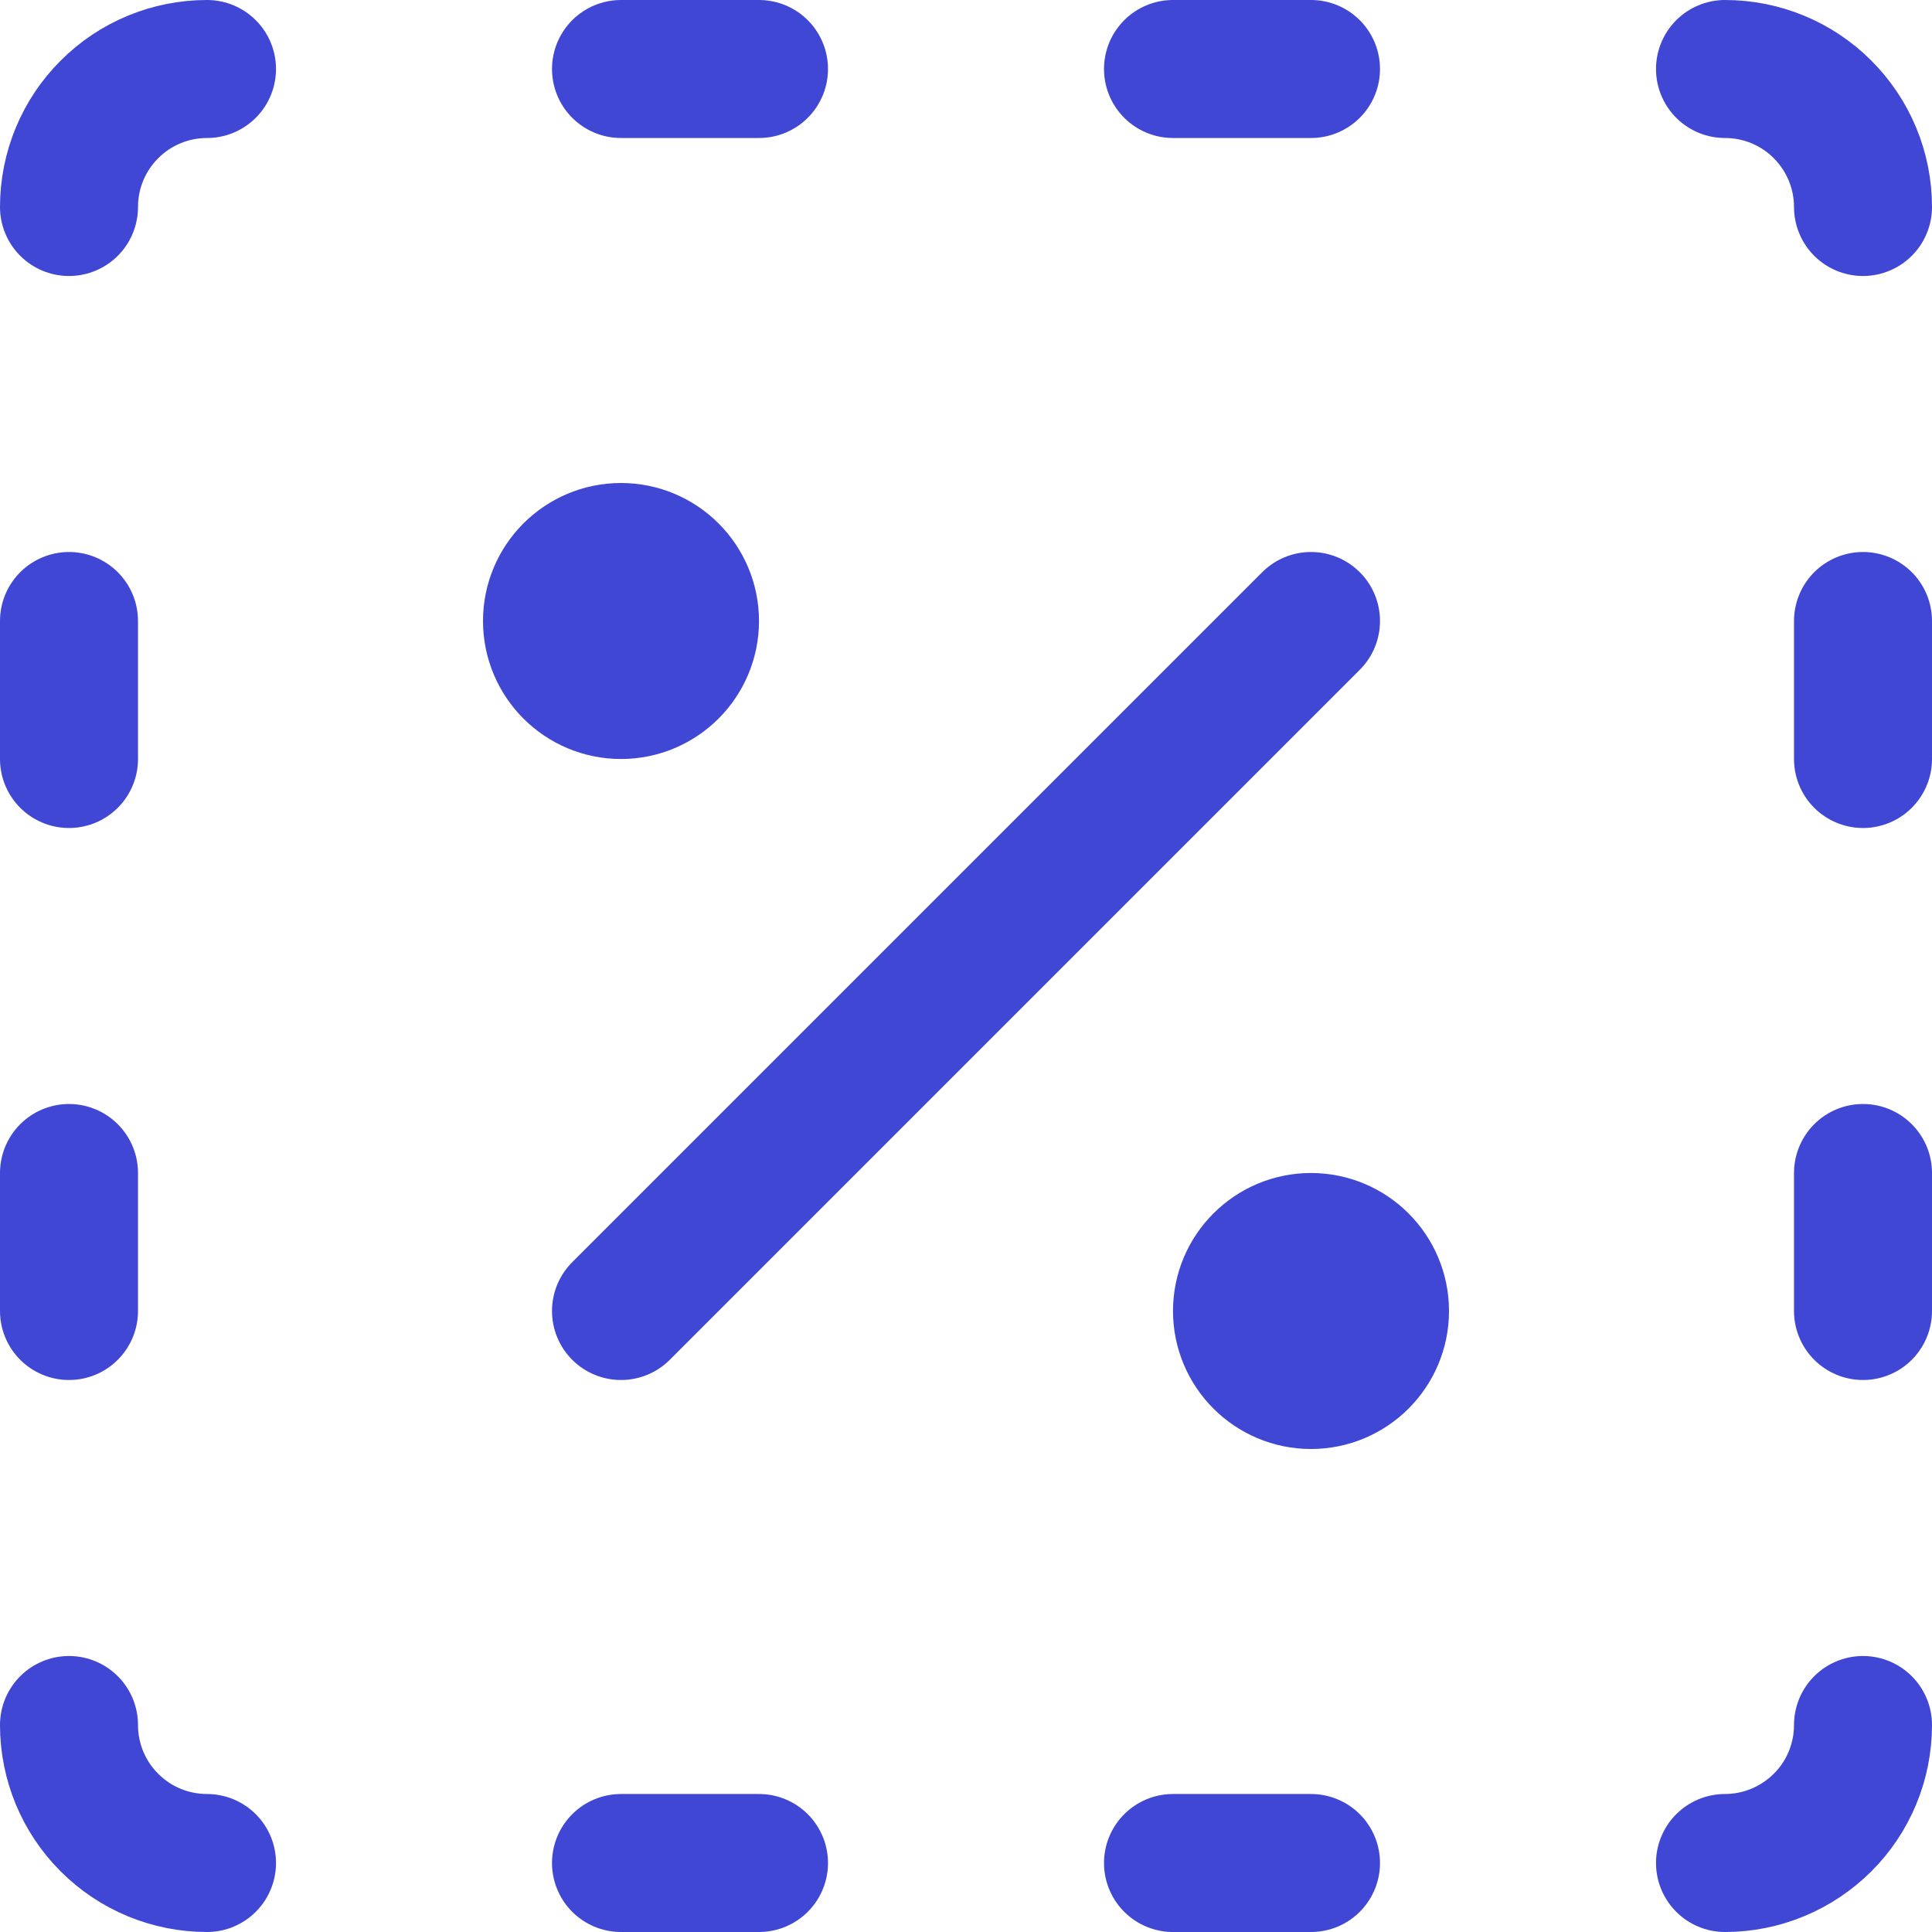 <svg xmlns="http://www.w3.org/2000/svg" fill="none" viewBox="0 0 14 14" id="Discount-Percent-Cutout--Streamline-Core"><desc>Discount Percent Cutout Streamline Icon: https://streamlinehq.com</desc><g id="discount-percent-cutout--store-shop-shops-stores-discount-coupon"><path id="Vector" stroke="#4147d5" stroke-linecap="round" stroke-linejoin="round" d="M12.5 0.5c0.265 0 0.52 0.105 0.707 0.293 0.188 0.188 0.293 0.442 0.293 0.707" stroke-width="1"></path><path id="Vector_2" stroke="#4147d5" stroke-linecap="round" stroke-linejoin="round" d="M0.5 1.5c0 -0.265 0.105 -0.52 0.293 -0.707C0.98 0.605 1.235 0.5 1.5 0.5" stroke-width="1"></path><path id="Vector_3" stroke="#4147d5" stroke-linecap="round" stroke-linejoin="round" d="M1.5 13.5c-0.265 0 -0.52 -0.105 -0.707 -0.293C0.605 13.02 0.5 12.765 0.5 12.5" stroke-width="1"></path><path id="Vector_4" stroke="#4147d5" stroke-linecap="round" stroke-linejoin="round" d="M13.5 12.5c0 0.265 -0.105 0.52 -0.293 0.707s-0.442 0.293 -0.707 0.293" stroke-width="1"></path><path id="Vector_5" stroke="#4147d5" stroke-linecap="round" stroke-linejoin="round" d="m4.5 9.5 5 -5" stroke-width="1"></path><path id="Vector_6" stroke="#4147d5" stroke-linecap="round" stroke-linejoin="round" d="M4.5 5c0.276 0 0.5 -0.224 0.5 -0.5S4.776 4 4.5 4s-0.5 0.224 -0.5 0.5 0.224 0.5 0.5 0.5Z" stroke-width="1"></path><path id="Vector_7" stroke="#4147d5" stroke-linecap="round" stroke-linejoin="round" d="M9.5 10c0.276 0 0.5 -0.224 0.5 -0.5S9.776 9 9.5 9s-0.5 0.224 -0.5 0.5 0.224 0.5 0.5 0.5Z" stroke-width="1"></path><path id="Vector_8" stroke="#4147d5" stroke-linecap="round" stroke-linejoin="round" d="M4.5 0.5h1" stroke-width="1"></path><path id="Vector_9" stroke="#4147d5" stroke-linecap="round" stroke-linejoin="round" d="M8.5 0.5h1" stroke-width="1"></path><path id="Vector_10" stroke="#4147d5" stroke-linecap="round" stroke-linejoin="round" d="M4.5 13.5h1" stroke-width="1"></path><path id="Vector_11" stroke="#4147d5" stroke-linecap="round" stroke-linejoin="round" d="M8.5 13.5h1" stroke-width="1"></path><path id="Vector_12" stroke="#4147d5" stroke-linecap="round" stroke-linejoin="round" d="M13.5 4.5v1" stroke-width="1"></path><path id="Vector_13" stroke="#4147d5" stroke-linecap="round" stroke-linejoin="round" d="M13.5 8.5v1" stroke-width="1"></path><path id="Vector_14" stroke="#4147d5" stroke-linecap="round" stroke-linejoin="round" d="M0.5 4.5v1" stroke-width="1"></path><path id="Vector_15" stroke="#4147d5" stroke-linecap="round" stroke-linejoin="round" d="M0.5 8.5v1" stroke-width="1"></path></g></svg>